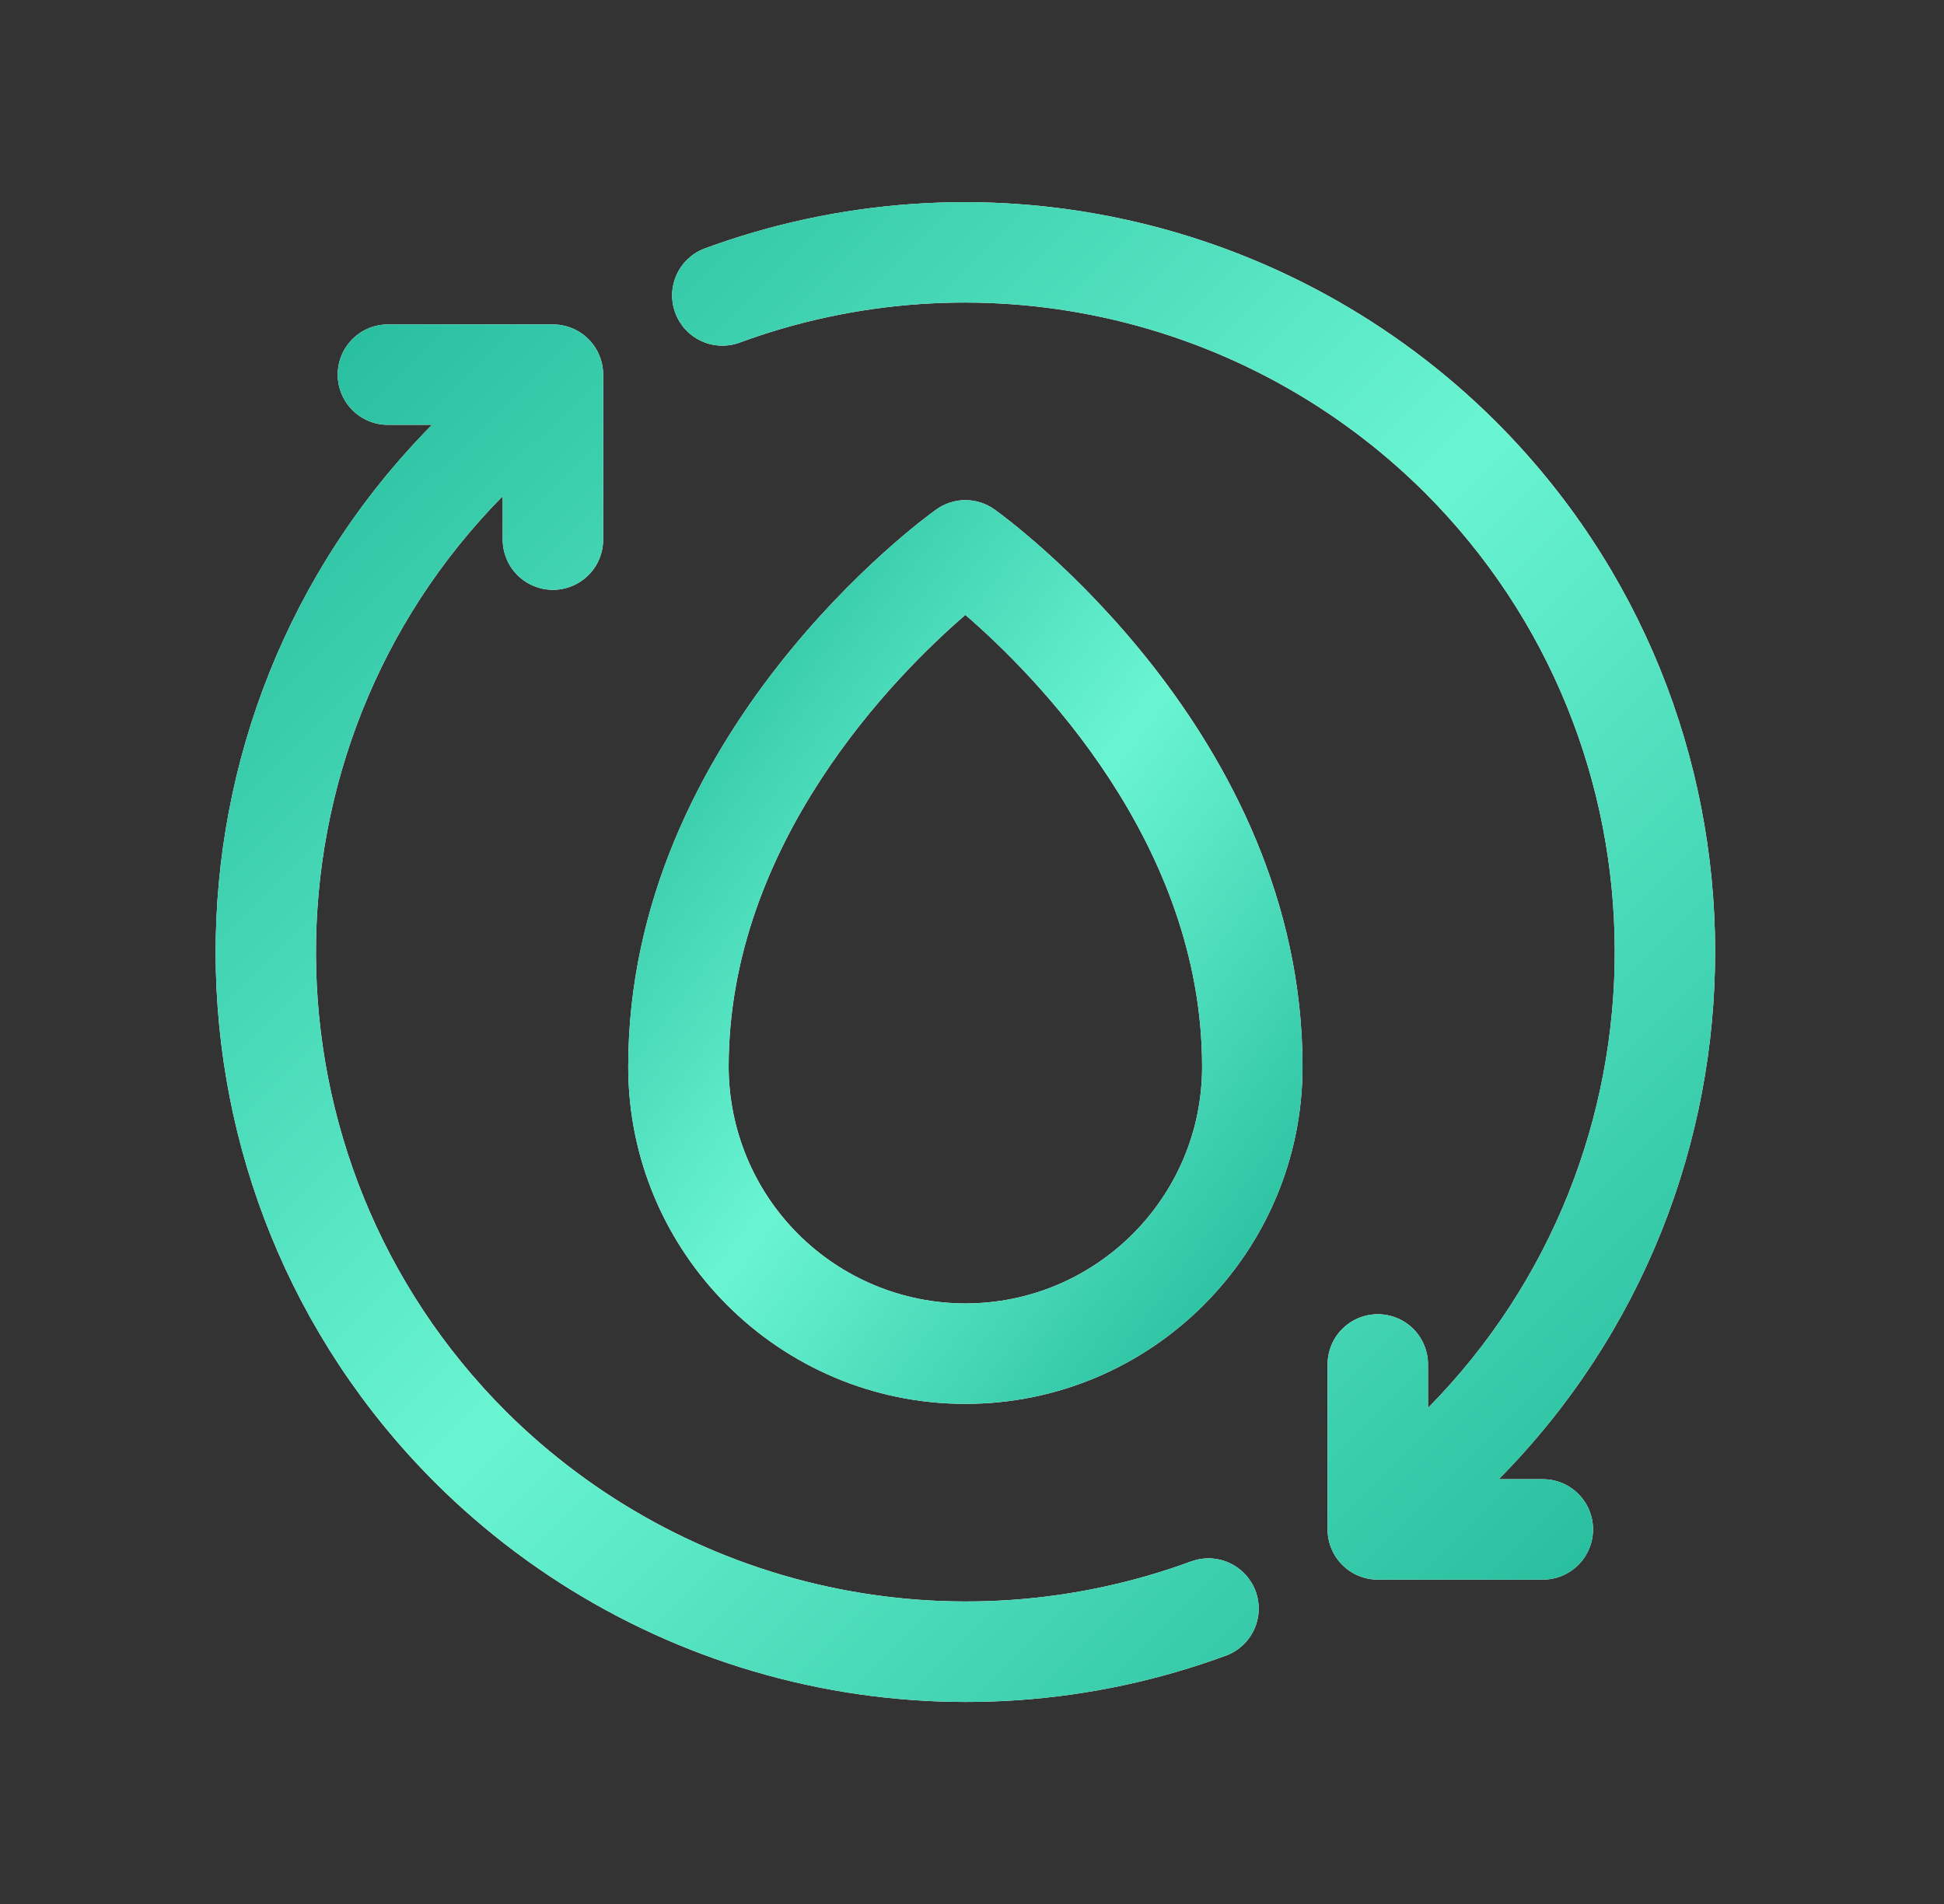 <svg width="49" height="48" viewBox="0 0 49 48" fill="none" xmlns="http://www.w3.org/2000/svg">
<rect x="0" y="0" width="49" height="48" fill="#333333" stroke="none"/>
<path d="M30.04 39.358C27.098 40.443 23.908 40.664 20.844 39.995C17.781 39.326 14.973 37.795 12.751 35.582C6.393 29.224 6.371 18.9 12.671 12.508V13.604C12.671 13.77 12.704 13.934 12.768 14.088C12.831 14.242 12.925 14.381 13.042 14.499C13.16 14.616 13.299 14.71 13.453 14.773C13.606 14.837 13.771 14.87 13.937 14.87C14.103 14.87 14.268 14.837 14.422 14.773C14.575 14.71 14.715 14.616 14.832 14.499C14.95 14.381 15.043 14.242 15.107 14.088C15.17 13.934 15.203 13.77 15.203 13.604V9.444C15.203 9.109 15.07 8.787 14.832 8.549C14.595 8.312 14.273 8.179 13.937 8.179H9.778C9.442 8.179 9.12 8.312 8.883 8.549C8.646 8.787 8.512 9.109 8.512 9.444C8.512 9.78 8.646 10.102 8.883 10.339C9.12 10.577 9.442 10.71 9.778 10.71H10.889C3.595 18.09 3.616 30.024 10.963 37.372C13.526 39.929 16.768 41.698 20.305 42.47C23.842 43.243 27.526 42.986 30.922 41.731C31.231 41.61 31.48 41.373 31.616 41.07C31.752 40.768 31.763 40.424 31.648 40.113C31.532 39.802 31.3 39.549 30.999 39.407C30.699 39.266 30.356 39.248 30.043 39.358H30.04ZM38.889 37.291H37.778C45.072 29.912 45.051 17.977 37.704 10.629C35.14 8.074 31.898 6.306 28.362 5.534C24.826 4.761 21.142 5.017 17.746 6.27C17.437 6.391 17.188 6.628 17.052 6.931C16.917 7.234 16.905 7.577 17.021 7.888C17.136 8.199 17.369 8.453 17.669 8.594C17.969 8.735 18.312 8.753 18.626 8.643C21.567 7.558 24.758 7.337 27.822 8.006C30.885 8.675 33.693 10.206 35.914 12.419C42.272 18.777 42.295 29.102 35.994 35.494V34.398C35.994 34.062 35.861 33.74 35.624 33.502C35.386 33.265 35.064 33.132 34.728 33.132C34.393 33.132 34.071 33.265 33.834 33.502C33.596 33.74 33.463 34.062 33.463 34.398V38.557C33.463 38.892 33.596 39.215 33.834 39.452C34.071 39.689 34.393 39.823 34.728 39.823H38.888C39.224 39.823 39.545 39.689 39.783 39.452C40.02 39.215 40.154 38.892 40.154 38.557C40.154 38.221 40.02 37.899 39.783 37.662C39.545 37.424 39.225 37.291 38.889 37.291Z" fill="white"/>
<path d="M30.04 39.358C27.098 40.443 23.908 40.664 20.844 39.995C17.781 39.326 14.973 37.795 12.751 35.582C6.393 29.224 6.371 18.9 12.671 12.508V13.604C12.671 13.77 12.704 13.934 12.768 14.088C12.831 14.242 12.925 14.381 13.042 14.499C13.16 14.616 13.299 14.71 13.453 14.773C13.606 14.837 13.771 14.87 13.937 14.87C14.103 14.87 14.268 14.837 14.422 14.773C14.575 14.71 14.715 14.616 14.832 14.499C14.95 14.381 15.043 14.242 15.107 14.088C15.17 13.934 15.203 13.77 15.203 13.604V9.444C15.203 9.109 15.07 8.787 14.832 8.549C14.595 8.312 14.273 8.179 13.937 8.179H9.778C9.442 8.179 9.12 8.312 8.883 8.549C8.646 8.787 8.512 9.109 8.512 9.444C8.512 9.78 8.646 10.102 8.883 10.339C9.12 10.577 9.442 10.71 9.778 10.71H10.889C3.595 18.09 3.616 30.024 10.963 37.372C13.526 39.929 16.768 41.698 20.305 42.47C23.842 43.243 27.526 42.986 30.922 41.731C31.231 41.61 31.48 41.373 31.616 41.07C31.752 40.768 31.763 40.424 31.648 40.113C31.532 39.802 31.3 39.549 30.999 39.407C30.699 39.266 30.356 39.248 30.043 39.358H30.04ZM38.889 37.291H37.778C45.072 29.912 45.051 17.977 37.704 10.629C35.14 8.074 31.898 6.306 28.362 5.534C24.826 4.761 21.142 5.017 17.746 6.27C17.437 6.391 17.188 6.628 17.052 6.931C16.917 7.234 16.905 7.577 17.021 7.888C17.136 8.199 17.369 8.453 17.669 8.594C17.969 8.735 18.312 8.753 18.626 8.643C21.567 7.558 24.758 7.337 27.822 8.006C30.885 8.675 33.693 10.206 35.914 12.419C42.272 18.777 42.295 29.102 35.994 35.494V34.398C35.994 34.062 35.861 33.74 35.624 33.502C35.386 33.265 35.064 33.132 34.728 33.132C34.393 33.132 34.071 33.265 33.834 33.502C33.596 33.74 33.463 34.062 33.463 34.398V38.557C33.463 38.892 33.596 39.215 33.834 39.452C34.071 39.689 34.393 39.823 34.728 39.823H38.888C39.224 39.823 39.545 39.689 39.783 39.452C40.02 39.215 40.154 38.892 40.154 38.557C40.154 38.221 40.02 37.899 39.783 37.662C39.545 37.424 39.225 37.291 38.889 37.291Z" fill="url(#paint0_linear_1984_638)"/>
<path d="M25.069 12.845C24.854 12.691 24.597 12.608 24.333 12.608C24.069 12.608 23.812 12.691 23.598 12.845C23.28 13.071 15.835 18.488 15.835 26.893C15.835 31.579 19.647 35.392 24.333 35.392C29.019 35.392 32.831 31.579 32.831 26.893C32.831 18.486 25.386 13.071 25.069 12.845ZM24.333 32.86C22.751 32.858 21.235 32.229 20.116 31.11C18.998 29.992 18.369 28.475 18.366 26.893C18.366 21.239 22.59 17.005 24.333 15.502C26.076 17.007 30.3 21.241 30.3 26.893C30.3 30.184 27.624 32.86 24.333 32.86Z" fill="white"/>
<path d="M25.069 12.845C24.854 12.691 24.597 12.608 24.333 12.608C24.069 12.608 23.812 12.691 23.598 12.845C23.28 13.071 15.835 18.488 15.835 26.893C15.835 31.579 19.647 35.392 24.333 35.392C29.019 35.392 32.831 31.579 32.831 26.893C32.831 18.486 25.386 13.071 25.069 12.845ZM24.333 32.86C22.751 32.858 21.235 32.229 20.116 31.11C18.998 29.992 18.369 28.475 18.366 26.893C18.366 21.239 22.59 17.005 24.333 15.502C26.076 17.007 30.3 21.241 30.3 26.893C30.3 30.184 27.624 32.86 24.333 32.86Z" fill="url(#paint1_linear_1984_638)"/>
<defs>
<linearGradient id="paint0_linear_1984_638" x1="43.231" y1="42.907" x2="5.509" y2="5.023" gradientUnits="userSpaceOnUse">
<stop stop-color="#1AB394"/>
<stop offset="0.5" stop-color="#6AF5D2"/>
<stop offset="1" stop-color="#1AB394"/>
</linearGradient>
<linearGradient id="paint1_linear_1984_638" x1="32.831" y1="35.392" x2="11.014" y2="19.04" gradientUnits="userSpaceOnUse">
<stop stop-color="#1AB394"/>
<stop offset="0.5" stop-color="#6AF5D2"/>
<stop offset="1" stop-color="#1AB394"/>
</linearGradient>
</defs>
</svg>
